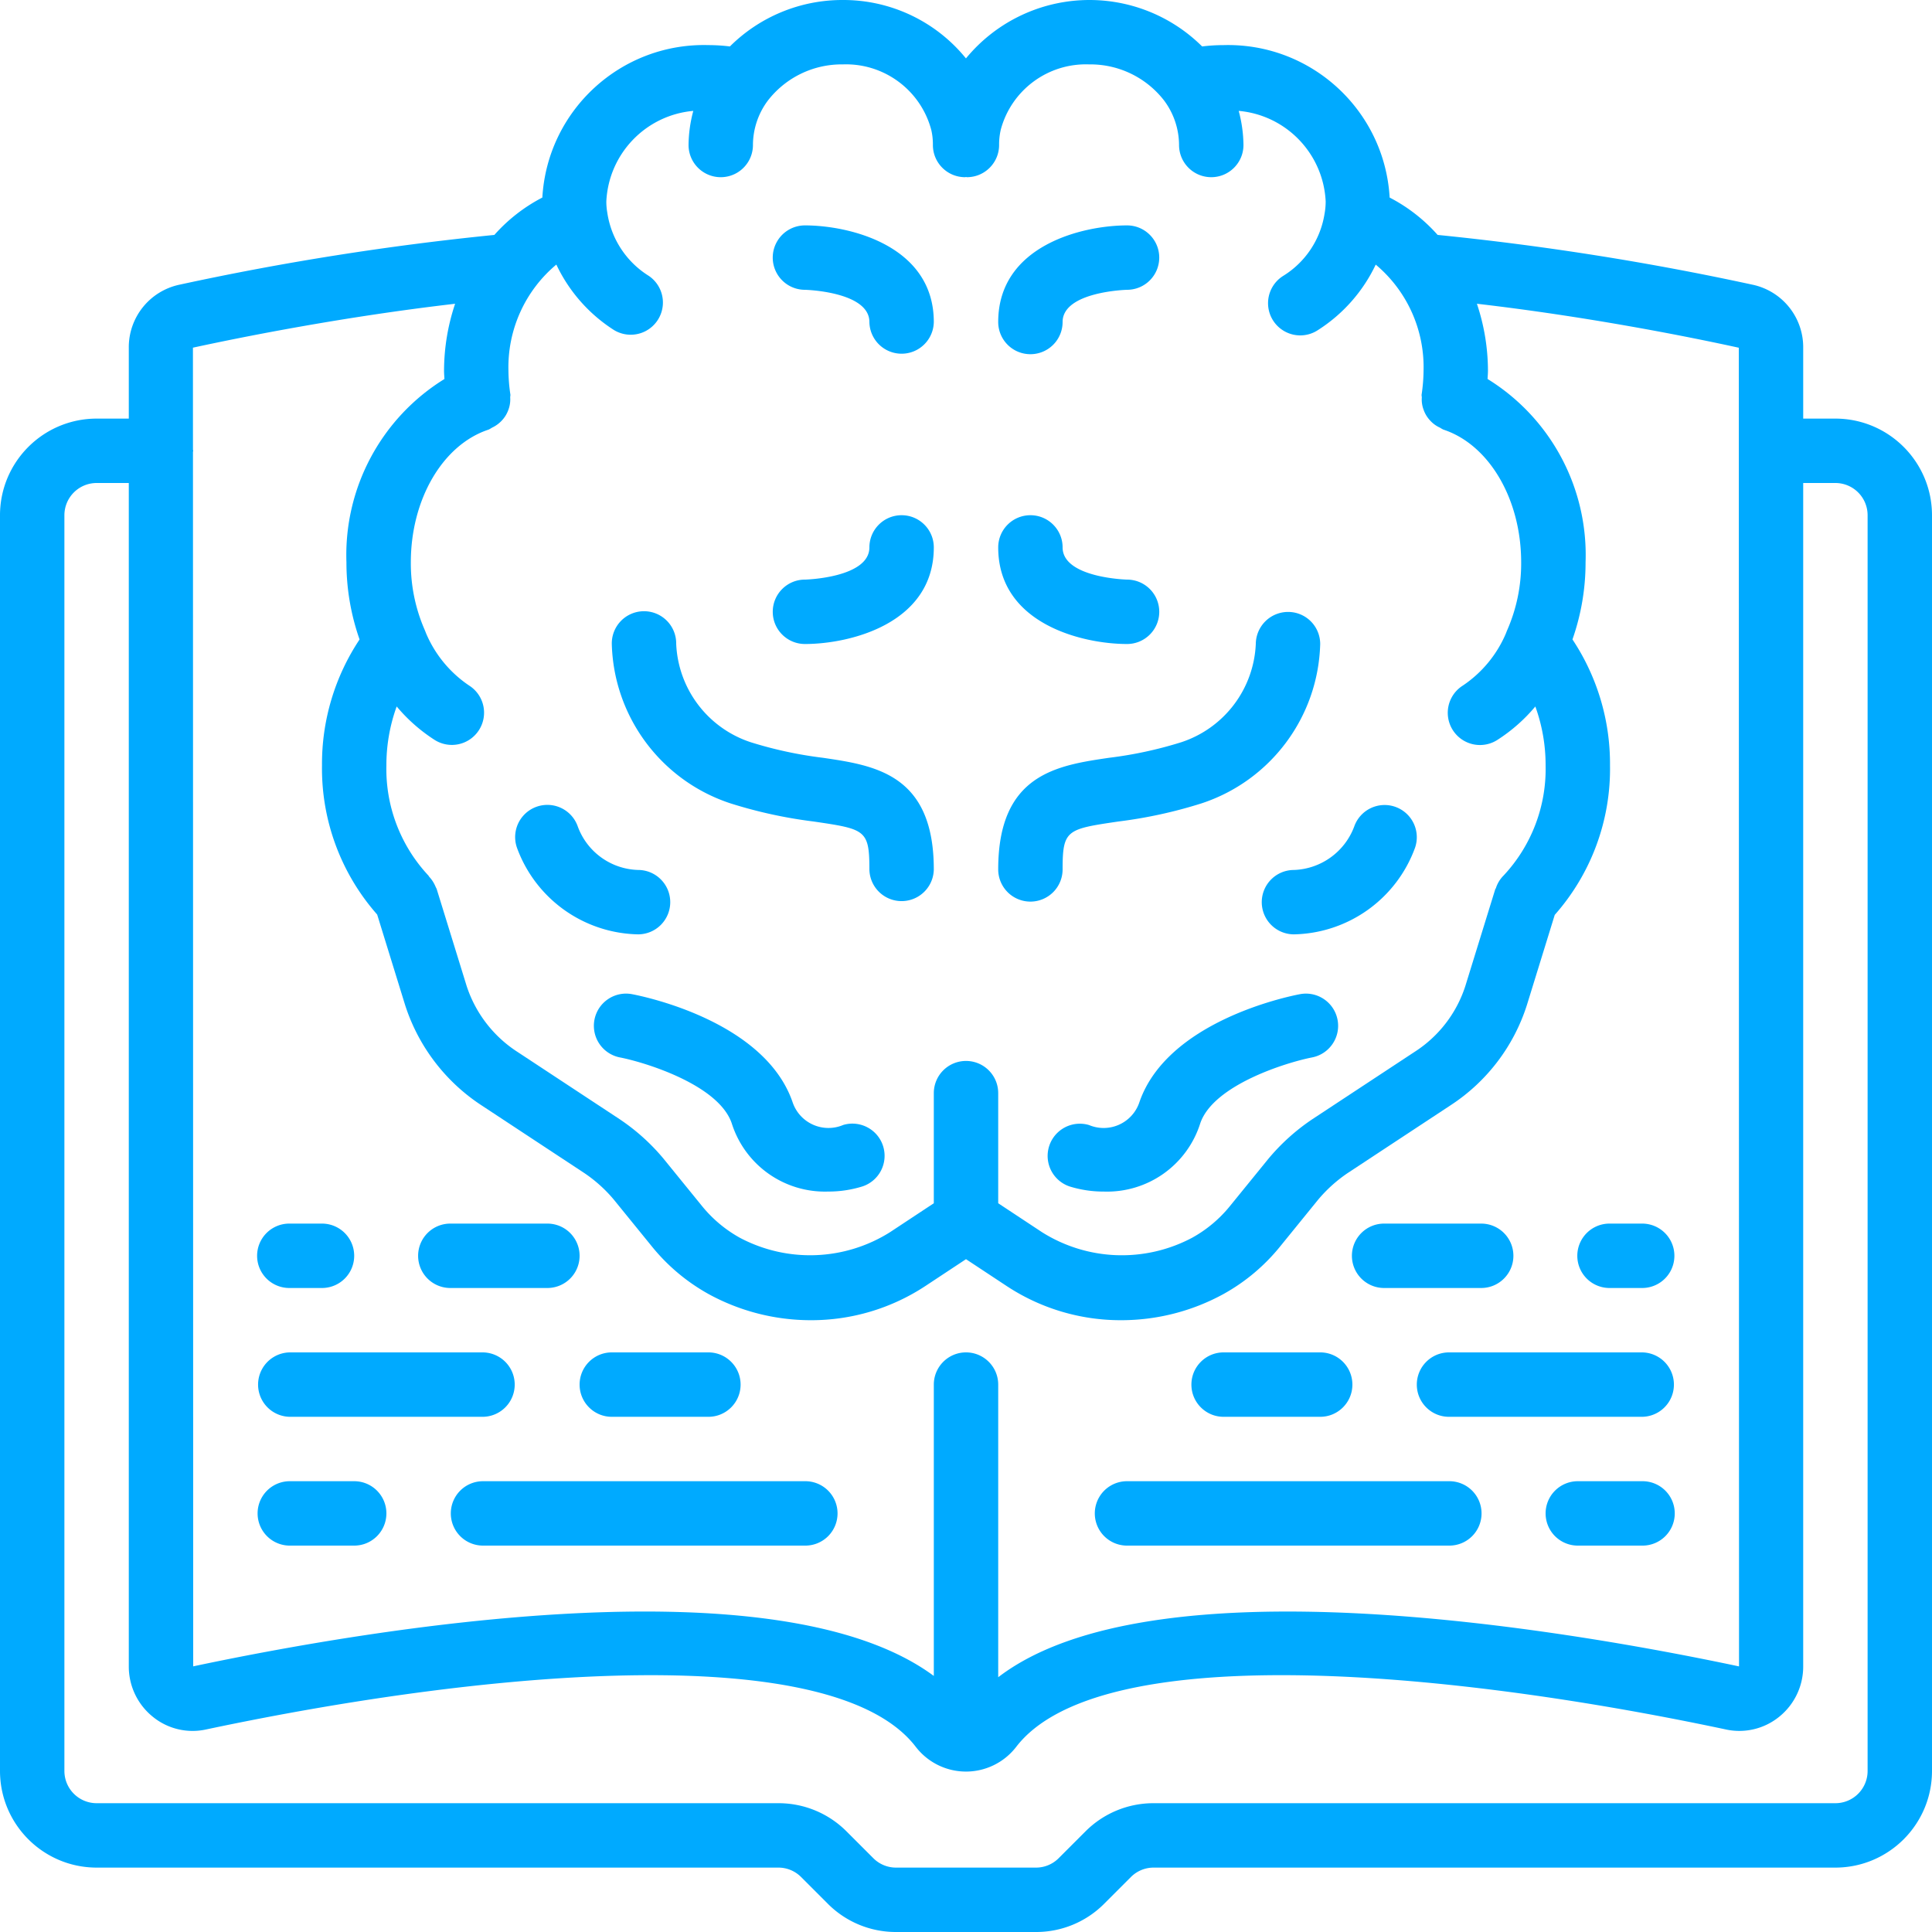 <svg xmlns="http://www.w3.org/2000/svg" xmlns:xlink="http://www.w3.org/1999/xlink" width="512" height="512" x="0" y="0" viewBox="0 0 512 512" style="enable-background:new 0 0 512 512" xml:space="preserve" class=""><g><path d="M486.398 110.934h-8.53V92.16a16.938 16.938 0 0 0-13.384-16.703 743.149 743.149 0 0 0-83.496-13.2 44.06 44.06 0 0 0-12.715-9.902c-1.347-23.156-20.851-41.046-44.039-40.398-1.89 0-3.777.117-5.656.352A42.365 42.365 0 0 0 286.582.055a42.37 42.37 0 0 0-30.594 15.422A41.82 41.82 0 0 0 223.383 0c-11.223-.04-22 4.39-29.953 12.309a46.457 46.457 0 0 0-5.66-.356c-23.188-.648-42.692 17.242-44.043 40.399a44.126 44.126 0 0 0-12.715 9.906 741.436 741.436 0 0 0-83.5 13.199 16.934 16.934 0 0 0-13.38 16.703v18.774h-8.53C11.469 110.949.016 122.402 0 136.535v332.797c.016 14.133 11.469 25.586 25.602 25.602h180.66a8.483 8.483 0 0 1 6.039 2.5l7.066 7.066a25.415 25.415 0 0 0 18.106 7.5h37.058a25.412 25.412 0 0 0 18.102-7.5l7.066-7.066a8.483 8.483 0 0 1 6.04-2.5h180.66c14.132-.016 25.585-11.47 25.601-25.602V136.535c-.016-14.133-11.469-25.586-25.602-25.601zM183.73 29.387a36.067 36.067 0 0 0-1.257 9.039 8.533 8.533 0 0 0 17.066 0 19.77 19.77 0 0 1 3.945-11.762 24.728 24.728 0 0 1 19.899-9.598c10.918-.382 20.64 6.848 23.426 17.41.293 1.294.433 2.622.418 3.95 0 4.71 3.82 8.531 8.53 8.531.087 0 .157-.043.243-.047s.156.047.242.047c4.711 0 8.531-3.82 8.531-8.531-.011-1.383.141-2.758.454-4.106 2.832-10.492 12.527-17.648 23.39-17.254a24.712 24.712 0 0 1 19.871 9.559 19.817 19.817 0 0 1 3.973 11.8c0 4.712 3.82 8.532 8.535 8.532 4.711 0 8.535-3.82 8.535-8.531a36.25 36.25 0 0 0-1.261-9.04c12.593 1.118 22.433 11.356 23.046 23.985 0 1.106-.101 2.211-.3 3.3a23.686 23.686 0 0 1-10.93 16.427 8.524 8.524 0 0 0-4.031 7.613 8.521 8.521 0 0 0 4.66 7.246 8.52 8.52 0 0 0 8.601-.512 41.833 41.833 0 0 0 15.266-17.32 35.452 35.452 0 0 1 12.676 28.094 45.35 45.35 0 0 1-.516 6.344c-.039.277.063.527.051.796a7.696 7.696 0 0 0 .48 3.243 7.965 7.965 0 0 0 1.664 2.77 7.848 7.848 0 0 0 2.68 1.968c.285.187.582.36.89.508 12.138 3.988 20.618 18.449 20.618 35.172a43.994 43.994 0 0 1-3.73 18.042 9.594 9.594 0 0 0-.254.66 31.432 31.432 0 0 1-11.465 13.954 8.527 8.527 0 0 0-3.996 7.554 8.535 8.535 0 0 0 13.101 6.88 44.2 44.2 0 0 0 10.098-8.887 45.67 45.67 0 0 1 2.723 15.597 41.342 41.342 0 0 1-11.168 29.239l-.059.058a8.275 8.275 0 0 0-1.953 3.27c-.035.093-.129.16-.16.254l-7.926 25.648a32.59 32.59 0 0 1-13.438 17.457l-27.156 17.883a55.243 55.243 0 0 0-11.62 10.48l-10.134 12.465a34.11 34.11 0 0 1-10.043 8.434 39.683 39.683 0 0 1-39.773-1.446l-11.637-7.687v-29.184c0-4.71-3.82-8.53-8.535-8.53a8.532 8.532 0 0 0-8.531 8.53v29.184l-11.649 7.695a39.73 39.73 0 0 1-39.707 1.473 34.393 34.393 0 0 1-10.129-8.5l-10.199-12.547a54.883 54.883 0 0 0-11.558-10.387l-27.133-17.87a32.972 32.972 0 0 1-13.434-17.458l-7.918-25.633c-.07-.222-.21-.418-.297-.636-.078-.196-.172-.371-.258-.559a8.696 8.696 0 0 0-1.44-2.101c-.099-.11-.134-.25-.24-.352a41.336 41.336 0 0 1-11.109-29.18 45.586 45.586 0 0 1 2.727-15.601 44.28 44.28 0 0 0 10.094 8.89 8.53 8.53 0 0 0 11.746-2.68 8.528 8.528 0 0 0-2.64-11.753 31.456 31.456 0 0 1-11.45-13.93 6.984 6.984 0 0 0-.195-.5l-.016-.039-.055-.145a44.016 44.016 0 0 1-3.734-18.046c0-16.723 8.48-31.184 20.617-35.168a8.32 8.32 0 0 0 .89-.508 8.473 8.473 0 0 0 3.509-3.04 8.272 8.272 0 0 0 .836-1.698 7.78 7.78 0 0 0 .484-3.243c-.016-.273.082-.523.047-.797a45.399 45.399 0 0 1-.516-6.343 35.463 35.463 0 0 1 12.695-28.106 41.724 41.724 0 0 0 15.247 17.336 8.535 8.535 0 0 0 9.234-14.352 23.843 23.843 0 0 1-10.98-16.75 16.922 16.922 0 0 1-.254-2.976c.613-12.629 10.453-22.867 23.046-23.984zm-63.12 51.117a56.092 56.092 0 0 0-2.934 17.715c0 .785.066 1.476.101 2.226A54.803 54.803 0 0 0 91.81 149.02a61.574 61.574 0 0 0 3.48 20.445 59.516 59.516 0 0 0-9.957 33.355 58.509 58.509 0 0 0 14.621 39.543l7.41 23.992a50.078 50.078 0 0 0 20.344 26.637l27.094 17.848a37.51 37.51 0 0 1 7.836 7.035l10.078 12.398a51.412 51.412 0 0 0 15.148 12.711 56.418 56.418 0 0 0 26.98 6.883 54.906 54.906 0 0 0 30.395-9.062l10.762-7.11 10.754 7.102a54.835 54.835 0 0 0 30.402 9.07 56.386 56.386 0 0 0 27.04-6.914 51.165 51.165 0 0 0 15.062-12.64l10.012-12.325a37.87 37.87 0 0 1 7.898-7.129l27.117-17.863a49.724 49.724 0 0 0 20.367-26.68l7.371-23.863a58.384 58.384 0 0 0 14.645-39.633 59.543 59.543 0 0 0-9.95-33.363 61.566 61.566 0 0 0 3.473-20.445 54.812 54.812 0 0 0-25.968-48.575c.03-.746.101-1.437.101-2.222a56.222 56.222 0 0 0-2.93-17.719c28.926 3.36 55.196 8.543 69.407 11.656l.004 27.29-.004.027.004.02.054 322.124c-47.25-10.004-155.601-28.367-196.324 2.871v-77.55c0-4.711-3.82-8.536-8.535-8.536-4.71 0-8.531 3.825-8.531 8.536v77.207c-41.547-30.762-149.246-12.5-196.27-2.54l-.062-321.812c.004-.113.062-.207.062-.32 0-.117-.058-.211-.062-.324l-.008-27.008c14.266-3.094 40.539-8.278 69.48-11.637zm374.324 388.828a8.544 8.544 0 0 1-8.536 8.535h-180.66a25.415 25.415 0 0 0-18.105 7.5l-7.067 7.067a8.474 8.474 0 0 1-6.035 2.5h-37.058a8.483 8.483 0 0 1-6.04-2.5l-7.066-7.067a25.415 25.415 0 0 0-18.105-7.5H25.602a8.549 8.549 0 0 1-8.536-8.535V136.535A8.549 8.549 0 0 1 25.602 128h8.53v313.602a17.077 17.077 0 0 0 6.427 13.41 16.685 16.685 0 0 0 14.12 3.3c76.762-16.257 166.47-23.57 188.024 4.637a16.798 16.798 0 0 0 13.27 6.535 16.8 16.8 0 0 0 13.289-6.492c21.601-28.258 111.312-20.949 187.945-4.703a16.762 16.762 0 0 0 14.234-3.277 17.077 17.077 0 0 0 6.426-13.41V128h8.531a8.544 8.544 0 0 1 8.536 8.535zm0 0" fill="#00aaff" opacity="1" data-original="#000000" class=""></path><path d="M223.46 298.129a10.018 10.018 0 0 1-8.073-.11 10.009 10.009 0 0 1-5.375-6.027c-7.41-21.25-38.914-27.836-42.489-28.52-4.628-.89-9.097 2.145-9.988 6.77a8.54 8.54 0 0 0 6.774 9.992c6.55 1.278 26.039 7.2 29.586 17.383a25.896 25.896 0 0 0 25.593 18.156c3.078.012 6.14-.449 9.078-1.363a8.536 8.536 0 0 0 5.47-10.656c-1.395-4.45-6.102-6.953-10.575-5.629zM344.477 263.473c-3.575.68-35.075 7.273-42.489 28.52a9.991 9.991 0 0 1-13.37 6.16 8.535 8.535 0 0 0-5.184 16.261c2.937.914 6 1.375 9.078 1.363a25.896 25.896 0 0 0 25.593-18.156c3.547-10.184 23.04-16.11 29.586-17.387 4.63-.886 7.66-5.359 6.774-9.988-.887-4.629-5.36-7.66-9.988-6.773zM177.621 239.078c0-4.71-3.82-8.531-8.535-8.531a17.56 17.56 0 0 1-15.98-11.55 8.535 8.535 0 1 0-16.098 5.684 34.886 34.886 0 0 0 32.078 22.932 8.534 8.534 0 0 0 8.535-8.535zM334.379 239.078a8.534 8.534 0 0 0 8.535 8.535 34.892 34.892 0 0 0 32.078-22.93 8.54 8.54 0 0 0-5.246-10.87 8.533 8.533 0 0 0-10.871 5.246 17.724 17.724 0 0 1-15.96 11.492 8.535 8.535 0 0 0-8.536 8.527zM162.133 170.668c.52 19.297 13.097 36.195 31.433 42.227a122.998 122.998 0 0 0 22.047 4.812c13.668 2.016 14.785 2.176 14.785 12.691a8.536 8.536 0 0 0 17.07 0c0-25.253-15.605-27.546-29.366-29.574a107.507 107.507 0 0 1-19.137-4.12 28.74 28.74 0 0 1-19.766-26.09 8.534 8.534 0 1 0-17.066.055zM213.305 76.8c.172 0 17.093.477 17.093 8.532a8.536 8.536 0 0 0 17.07 0c0-20.25-22.331-25.598-34.136-25.598a8.533 8.533 0 1 0-.027 17.067zM273.066 238.934a8.534 8.534 0 0 0 8.536-8.536c0-10.515 1.117-10.675 14.785-12.691 7.48-.926 14.86-2.535 22.047-4.812 18.34-6.032 30.914-22.93 31.433-42.227a8.505 8.505 0 0 0-8.469-8.5h-.066a8.561 8.561 0 0 0-8.531 8.437 28.734 28.734 0 0 1-19.766 26.098 107.507 107.507 0 0 1-19.137 4.121c-13.761 2.028-29.363 4.32-29.363 29.574a8.533 8.533 0 0 0 8.531 8.536zM273.066 93.867a8.534 8.534 0 0 0 8.536-8.535c0-8.02 16.765-8.527 17.09-8.531a8.53 8.53 0 0 0 8.519-8.547c-.004-4.711-3.832-8.527-8.543-8.52-11.805 0-34.133 5.348-34.133 25.598a8.533 8.533 0 0 0 8.531 8.535zM213.332 170.668c11.805 0 34.137-5.352 34.137-25.602 0-4.71-3.824-8.53-8.535-8.53a8.533 8.533 0 0 0-8.536 8.53c0 8.024-16.765 8.536-17.09 8.536-4.71.003-8.527 3.832-8.519 8.543.004 4.714 3.832 8.527 8.543 8.523zM298.668 170.668a8.536 8.536 0 0 0 8.547-8.52 8.53 8.53 0 0 0-8.52-8.546c-.172 0-17.093-.477-17.093-8.536 0-4.71-3.82-8.53-8.536-8.53a8.532 8.532 0 0 0-8.53 8.53c0 20.25 22.327 25.602 34.132 25.602zM76.8 341.332h8.532a8.533 8.533 0 1 0 0-17.066h-8.531a8.534 8.534 0 1 0 0 17.066zM119.469 341.332h25.597a8.533 8.533 0 1 0 0-17.066H119.47a8.534 8.534 0 1 0 0 17.066zM76.8 375.469H128a8.536 8.536 0 0 0 0-17.07H76.8a8.536 8.536 0 0 0 0 17.07zM162.133 375.469h25.601c4.711 0 8.532-3.824 8.532-8.535s-3.82-8.536-8.532-8.536h-25.601c-4.711 0-8.531 3.825-8.531 8.536 0 4.71 3.82 8.535 8.53 8.535zM76.8 409.602h17.067c4.711 0 8.531-3.82 8.531-8.536 0-4.71-3.82-8.53-8.53-8.53H76.8a8.533 8.533 0 1 0 0 17.066zM119.469 401.066a8.533 8.533 0 0 0 8.531 8.536h85.332a8.534 8.534 0 1 0 0-17.067H128a8.532 8.532 0 0 0-8.531 8.531zM426.668 341.332h8.531a8.533 8.533 0 1 0 0-17.066h-8.531a8.534 8.534 0 1 0 0 17.066zM366.934 341.332h25.601c4.711 0 8.531-3.82 8.531-8.531a8.533 8.533 0 0 0-8.53-8.535h-25.602a8.534 8.534 0 1 0 0 17.066zM375.469 366.934c0 4.71 3.82 8.535 8.531 8.535h51.2a8.536 8.536 0 0 0 0-17.07H384c-4.71 0-8.531 3.824-8.531 8.535zM324.266 375.469h25.601c4.711 0 8.531-3.824 8.531-8.535s-3.82-8.536-8.53-8.536h-25.602c-4.711 0-8.532 3.825-8.532 8.536 0 4.71 3.82 8.535 8.532 8.535zM435.2 392.535h-17.067a8.532 8.532 0 0 0-8.531 8.531 8.533 8.533 0 0 0 8.53 8.536H435.2a8.534 8.534 0 1 0 0-17.067zM298.668 409.602H384a8.534 8.534 0 1 0 0-17.067h-85.332a8.533 8.533 0 1 0 0 17.067zm0 0" fill="#00aaff" opacity="1" data-original="#000000" class=""></path></g></svg>